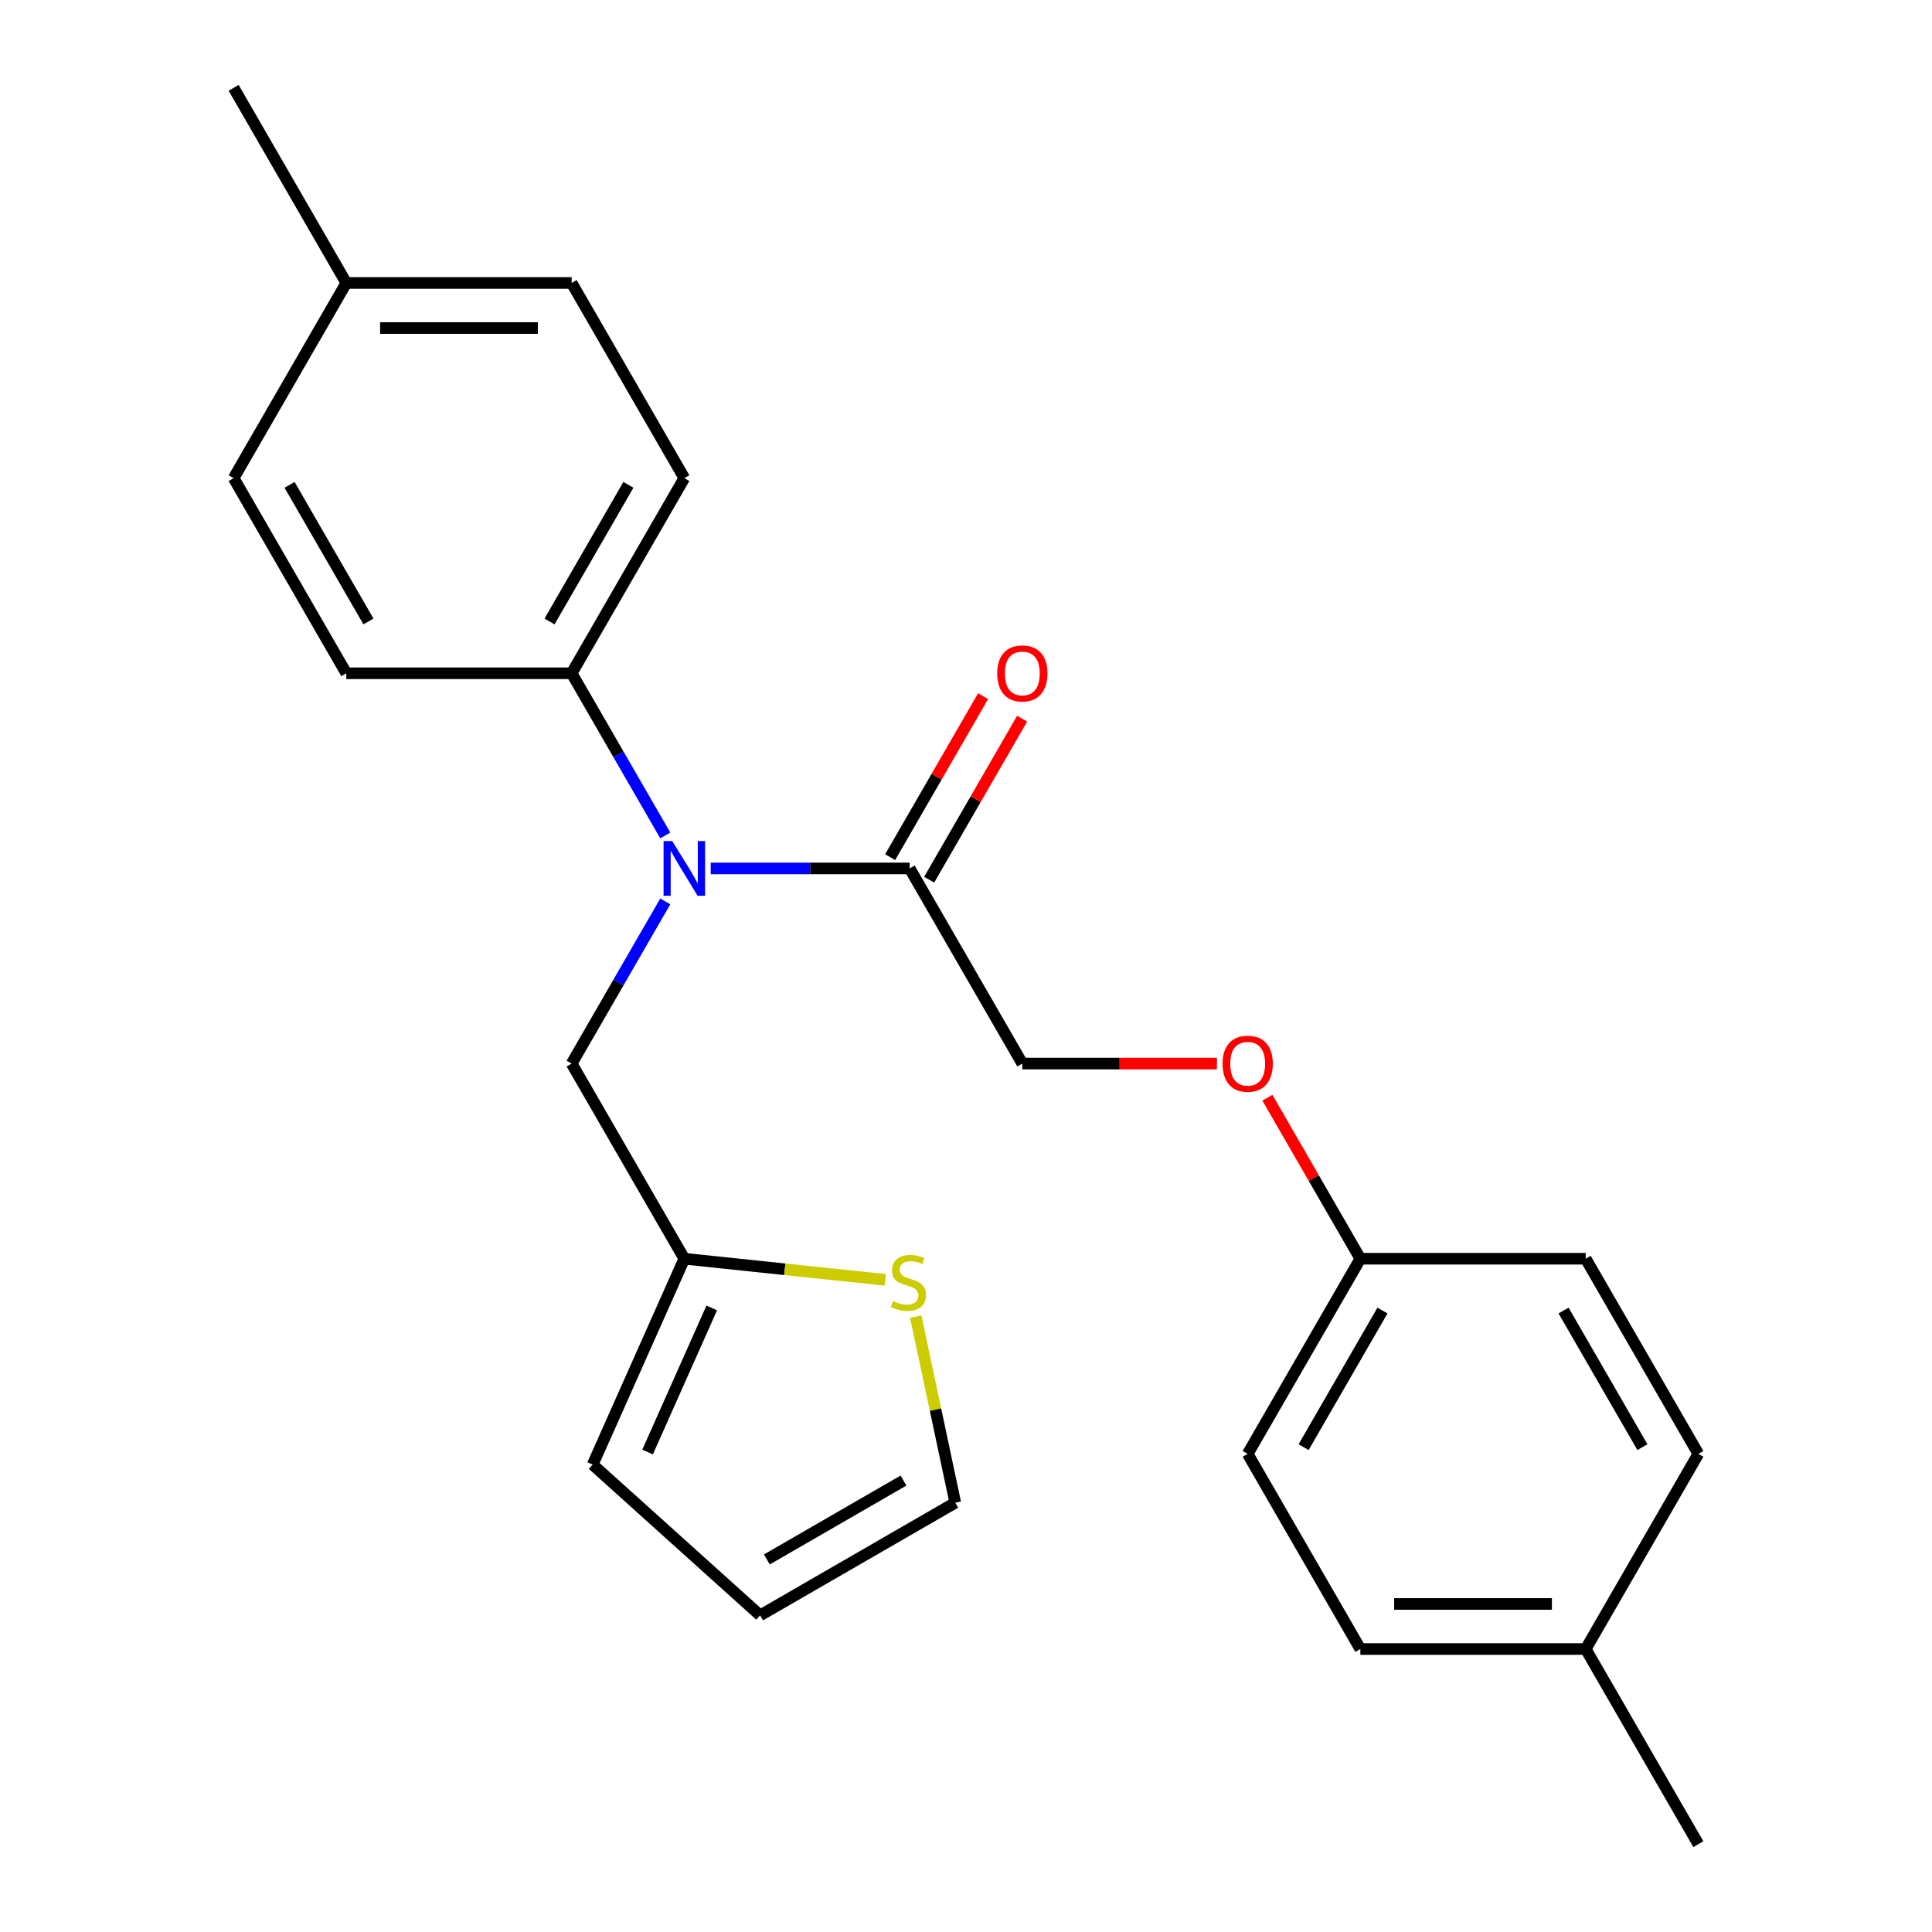 <?xml version='1.0' encoding='iso-8859-1'?>
<svg version='1.1' baseProfile='full'
              xmlns='http://www.w3.org/2000/svg'
                      xmlns:rdkit='http://www.rdkit.org/xml'
                      xmlns:xlink='http://www.w3.org/1999/xlink'
                  xml:space='preserve'
width='1000px' height='1000px' viewBox='0 0 1000 1000'>
<!-- END OF HEADER -->
<rect style='opacity:1.0;fill:#FFFFFF;stroke:none' width='1000' height='1000' x='0' y='0'> </rect>
<path class='bond-0' d='M 367.86,449.495 L 419.351,449.495' style='fill:none;fill-rule:evenodd;stroke:#0000FF;stroke-width:6px;stroke-linecap:butt;stroke-linejoin:miter;stroke-opacity:1' />
<path class='bond-0' d='M 419.351,449.495 L 470.841,449.495' style='fill:none;fill-rule:evenodd;stroke:#000000;stroke-width:6px;stroke-linecap:butt;stroke-linejoin:miter;stroke-opacity:1' />
<path class='bond-3' d='M 344.346,466.571 L 320.116,508.538' style='fill:none;fill-rule:evenodd;stroke:#0000FF;stroke-width:6px;stroke-linecap:butt;stroke-linejoin:miter;stroke-opacity:1' />
<path class='bond-3' d='M 320.116,508.538 L 295.886,550.505' style='fill:none;fill-rule:evenodd;stroke:#000000;stroke-width:6px;stroke-linecap:butt;stroke-linejoin:miter;stroke-opacity:1' />
<path class='bond-4' d='M 344.346,432.419 L 320.116,390.452' style='fill:none;fill-rule:evenodd;stroke:#0000FF;stroke-width:6px;stroke-linecap:butt;stroke-linejoin:miter;stroke-opacity:1' />
<path class='bond-4' d='M 320.116,390.452 L 295.886,348.485' style='fill:none;fill-rule:evenodd;stroke:#000000;stroke-width:6px;stroke-linecap:butt;stroke-linejoin:miter;stroke-opacity:1' />
<path class='bond-6' d='M 470.841,449.495 L 529.159,550.505' style='fill:none;fill-rule:evenodd;stroke:#000000;stroke-width:6px;stroke-linecap:butt;stroke-linejoin:miter;stroke-opacity:1' />
<path class='bond-7' d='M 480.942,455.327 L 504.998,413.66' style='fill:none;fill-rule:evenodd;stroke:#000000;stroke-width:6px;stroke-linecap:butt;stroke-linejoin:miter;stroke-opacity:1' />
<path class='bond-7' d='M 504.998,413.66 L 529.055,371.993' style='fill:none;fill-rule:evenodd;stroke:#FF0000;stroke-width:6px;stroke-linecap:butt;stroke-linejoin:miter;stroke-opacity:1' />
<path class='bond-7' d='M 460.74,443.663 L 484.796,401.996' style='fill:none;fill-rule:evenodd;stroke:#000000;stroke-width:6px;stroke-linecap:butt;stroke-linejoin:miter;stroke-opacity:1' />
<path class='bond-7' d='M 484.796,401.996 L 508.853,360.329' style='fill:none;fill-rule:evenodd;stroke:#FF0000;stroke-width:6px;stroke-linecap:butt;stroke-linejoin:miter;stroke-opacity:1' />
<path class='bond-1' d='M 354.204,651.515 L 295.886,550.505' style='fill:none;fill-rule:evenodd;stroke:#000000;stroke-width:6px;stroke-linecap:butt;stroke-linejoin:miter;stroke-opacity:1' />
<path class='bond-2' d='M 354.204,651.515 L 406.205,656.981' style='fill:none;fill-rule:evenodd;stroke:#000000;stroke-width:6px;stroke-linecap:butt;stroke-linejoin:miter;stroke-opacity:1' />
<path class='bond-2' d='M 406.205,656.981 L 458.206,662.446' style='fill:none;fill-rule:evenodd;stroke:#CCCC00;stroke-width:6px;stroke-linecap:butt;stroke-linejoin:miter;stroke-opacity:1' />
<path class='bond-8' d='M 354.204,651.515 L 306.764,758.068' style='fill:none;fill-rule:evenodd;stroke:#000000;stroke-width:6px;stroke-linecap:butt;stroke-linejoin:miter;stroke-opacity:1' />
<path class='bond-8' d='M 368.399,676.986 L 335.191,751.573' style='fill:none;fill-rule:evenodd;stroke:#000000;stroke-width:6px;stroke-linecap:butt;stroke-linejoin:miter;stroke-opacity:1' />
<path class='bond-5' d='M 473.985,681.503 L 484.218,729.649' style='fill:none;fill-rule:evenodd;stroke:#CCCC00;stroke-width:6px;stroke-linecap:butt;stroke-linejoin:miter;stroke-opacity:1' />
<path class='bond-5' d='M 484.218,729.649 L 494.452,777.795' style='fill:none;fill-rule:evenodd;stroke:#000000;stroke-width:6px;stroke-linecap:butt;stroke-linejoin:miter;stroke-opacity:1' />
<path class='bond-10' d='M 295.886,348.485 L 354.204,247.475' style='fill:none;fill-rule:evenodd;stroke:#000000;stroke-width:6px;stroke-linecap:butt;stroke-linejoin:miter;stroke-opacity:1' />
<path class='bond-10' d='M 284.432,321.67 L 325.255,250.963' style='fill:none;fill-rule:evenodd;stroke:#000000;stroke-width:6px;stroke-linecap:butt;stroke-linejoin:miter;stroke-opacity:1' />
<path class='bond-11' d='M 295.886,348.485 L 179.25,348.485' style='fill:none;fill-rule:evenodd;stroke:#000000;stroke-width:6px;stroke-linecap:butt;stroke-linejoin:miter;stroke-opacity:1' />
<path class='bond-25' d='M 494.452,777.795 L 393.442,836.113' style='fill:none;fill-rule:evenodd;stroke:#000000;stroke-width:6px;stroke-linecap:butt;stroke-linejoin:miter;stroke-opacity:1' />
<path class='bond-25' d='M 467.637,766.34 L 396.93,807.163' style='fill:none;fill-rule:evenodd;stroke:#000000;stroke-width:6px;stroke-linecap:butt;stroke-linejoin:miter;stroke-opacity:1' />
<path class='bond-12' d='M 529.159,550.505 L 579.519,550.505' style='fill:none;fill-rule:evenodd;stroke:#000000;stroke-width:6px;stroke-linecap:butt;stroke-linejoin:miter;stroke-opacity:1' />
<path class='bond-12' d='M 579.519,550.505 L 629.88,550.505' style='fill:none;fill-rule:evenodd;stroke:#FF0000;stroke-width:6px;stroke-linecap:butt;stroke-linejoin:miter;stroke-opacity:1' />
<path class='bond-9' d='M 306.764,758.068 L 393.442,836.113' style='fill:none;fill-rule:evenodd;stroke:#000000;stroke-width:6px;stroke-linecap:butt;stroke-linejoin:miter;stroke-opacity:1' />
<path class='bond-15' d='M 354.204,247.475 L 295.886,146.465' style='fill:none;fill-rule:evenodd;stroke:#000000;stroke-width:6px;stroke-linecap:butt;stroke-linejoin:miter;stroke-opacity:1' />
<path class='bond-14' d='M 179.25,348.485 L 120.932,247.475' style='fill:none;fill-rule:evenodd;stroke:#000000;stroke-width:6px;stroke-linecap:butt;stroke-linejoin:miter;stroke-opacity:1' />
<path class='bond-14' d='M 190.704,321.67 L 149.881,250.963' style='fill:none;fill-rule:evenodd;stroke:#000000;stroke-width:6px;stroke-linecap:butt;stroke-linejoin:miter;stroke-opacity:1' />
<path class='bond-13' d='M 656.001,568.181 L 680.057,609.848' style='fill:none;fill-rule:evenodd;stroke:#FF0000;stroke-width:6px;stroke-linecap:butt;stroke-linejoin:miter;stroke-opacity:1' />
<path class='bond-13' d='M 680.057,609.848 L 704.114,651.515' style='fill:none;fill-rule:evenodd;stroke:#000000;stroke-width:6px;stroke-linecap:butt;stroke-linejoin:miter;stroke-opacity:1' />
<path class='bond-18' d='M 704.114,651.515 L 820.75,651.515' style='fill:none;fill-rule:evenodd;stroke:#000000;stroke-width:6px;stroke-linecap:butt;stroke-linejoin:miter;stroke-opacity:1' />
<path class='bond-19' d='M 704.114,651.515 L 645.796,752.525' style='fill:none;fill-rule:evenodd;stroke:#000000;stroke-width:6px;stroke-linecap:butt;stroke-linejoin:miter;stroke-opacity:1' />
<path class='bond-19' d='M 715.568,678.33 L 674.745,749.037' style='fill:none;fill-rule:evenodd;stroke:#000000;stroke-width:6px;stroke-linecap:butt;stroke-linejoin:miter;stroke-opacity:1' />
<path class='bond-16' d='M 120.932,247.475 L 179.25,146.465' style='fill:none;fill-rule:evenodd;stroke:#000000;stroke-width:6px;stroke-linecap:butt;stroke-linejoin:miter;stroke-opacity:1' />
<path class='bond-24' d='M 295.886,146.465 L 179.25,146.465' style='fill:none;fill-rule:evenodd;stroke:#000000;stroke-width:6px;stroke-linecap:butt;stroke-linejoin:miter;stroke-opacity:1' />
<path class='bond-24' d='M 278.391,169.792 L 196.745,169.792' style='fill:none;fill-rule:evenodd;stroke:#000000;stroke-width:6px;stroke-linecap:butt;stroke-linejoin:miter;stroke-opacity:1' />
<path class='bond-23' d='M 179.25,146.465 L 120.932,45.455' style='fill:none;fill-rule:evenodd;stroke:#000000;stroke-width:6px;stroke-linecap:butt;stroke-linejoin:miter;stroke-opacity:1' />
<path class='bond-17' d='M 820.75,853.535 L 704.114,853.535' style='fill:none;fill-rule:evenodd;stroke:#000000;stroke-width:6px;stroke-linecap:butt;stroke-linejoin:miter;stroke-opacity:1' />
<path class='bond-17' d='M 803.255,830.208 L 721.609,830.208' style='fill:none;fill-rule:evenodd;stroke:#000000;stroke-width:6px;stroke-linecap:butt;stroke-linejoin:miter;stroke-opacity:1' />
<path class='bond-22' d='M 820.75,853.535 L 879.068,954.545' style='fill:none;fill-rule:evenodd;stroke:#000000;stroke-width:6px;stroke-linecap:butt;stroke-linejoin:miter;stroke-opacity:1' />
<path class='bond-26' d='M 820.75,853.535 L 879.068,752.525' style='fill:none;fill-rule:evenodd;stroke:#000000;stroke-width:6px;stroke-linecap:butt;stroke-linejoin:miter;stroke-opacity:1' />
<path class='bond-21' d='M 820.75,651.515 L 879.068,752.525' style='fill:none;fill-rule:evenodd;stroke:#000000;stroke-width:6px;stroke-linecap:butt;stroke-linejoin:miter;stroke-opacity:1' />
<path class='bond-21' d='M 809.296,678.33 L 850.119,749.037' style='fill:none;fill-rule:evenodd;stroke:#000000;stroke-width:6px;stroke-linecap:butt;stroke-linejoin:miter;stroke-opacity:1' />
<path class='bond-20' d='M 645.796,752.525 L 704.114,853.535' style='fill:none;fill-rule:evenodd;stroke:#000000;stroke-width:6px;stroke-linecap:butt;stroke-linejoin:miter;stroke-opacity:1' />
<path  class='atom-0' d='M 347.944 435.335
L 357.224 450.335
Q 358.144 451.815, 359.624 454.495
Q 361.104 457.175, 361.184 457.335
L 361.184 435.335
L 364.944 435.335
L 364.944 463.655
L 361.064 463.655
L 351.104 447.255
Q 349.944 445.335, 348.704 443.135
Q 347.504 440.935, 347.144 440.255
L 347.144 463.655
L 343.464 463.655
L 343.464 435.335
L 347.944 435.335
' fill='#0000FF'/>
<path  class='atom-3' d='M 462.202 673.427
Q 462.522 673.547, 463.842 674.107
Q 465.162 674.667, 466.602 675.027
Q 468.082 675.347, 469.522 675.347
Q 472.202 675.347, 473.762 674.067
Q 475.322 672.747, 475.322 670.467
Q 475.322 668.907, 474.522 667.947
Q 473.762 666.987, 472.562 666.467
Q 471.362 665.947, 469.362 665.347
Q 466.842 664.587, 465.322 663.867
Q 463.842 663.147, 462.762 661.627
Q 461.722 660.107, 461.722 657.547
Q 461.722 653.987, 464.122 651.787
Q 466.562 649.587, 471.362 649.587
Q 474.642 649.587, 478.362 651.147
L 477.442 654.227
Q 474.042 652.827, 471.482 652.827
Q 468.722 652.827, 467.202 653.987
Q 465.682 655.107, 465.722 657.067
Q 465.722 658.587, 466.482 659.507
Q 467.282 660.427, 468.402 660.947
Q 469.562 661.467, 471.482 662.067
Q 474.042 662.867, 475.562 663.667
Q 477.082 664.467, 478.162 666.107
Q 479.282 667.707, 479.282 670.467
Q 479.282 674.387, 476.642 676.507
Q 474.042 678.587, 469.682 678.587
Q 467.162 678.587, 465.242 678.027
Q 463.362 677.507, 461.122 676.587
L 462.202 673.427
' fill='#CCCC00'/>
<path  class='atom-8' d='M 516.159 348.565
Q 516.159 341.765, 519.519 337.965
Q 522.879 334.165, 529.159 334.165
Q 535.439 334.165, 538.799 337.965
Q 542.159 341.765, 542.159 348.565
Q 542.159 355.445, 538.759 359.365
Q 535.359 363.245, 529.159 363.245
Q 522.919 363.245, 519.519 359.365
Q 516.159 355.485, 516.159 348.565
M 529.159 360.045
Q 533.479 360.045, 535.799 357.165
Q 538.159 354.245, 538.159 348.565
Q 538.159 343.005, 535.799 340.205
Q 533.479 337.365, 529.159 337.365
Q 524.839 337.365, 522.479 340.165
Q 520.159 342.965, 520.159 348.565
Q 520.159 354.285, 522.479 357.165
Q 524.839 360.045, 529.159 360.045
' fill='#FF0000'/>
<path  class='atom-13' d='M 632.796 550.585
Q 632.796 543.785, 636.156 539.985
Q 639.516 536.185, 645.796 536.185
Q 652.076 536.185, 655.436 539.985
Q 658.796 543.785, 658.796 550.585
Q 658.796 557.465, 655.396 561.385
Q 651.996 565.265, 645.796 565.265
Q 639.556 565.265, 636.156 561.385
Q 632.796 557.505, 632.796 550.585
M 645.796 562.065
Q 650.116 562.065, 652.436 559.185
Q 654.796 556.265, 654.796 550.585
Q 654.796 545.025, 652.436 542.225
Q 650.116 539.385, 645.796 539.385
Q 641.476 539.385, 639.116 542.185
Q 636.796 544.985, 636.796 550.585
Q 636.796 556.305, 639.116 559.185
Q 641.476 562.065, 645.796 562.065
' fill='#FF0000'/>
</svg>
